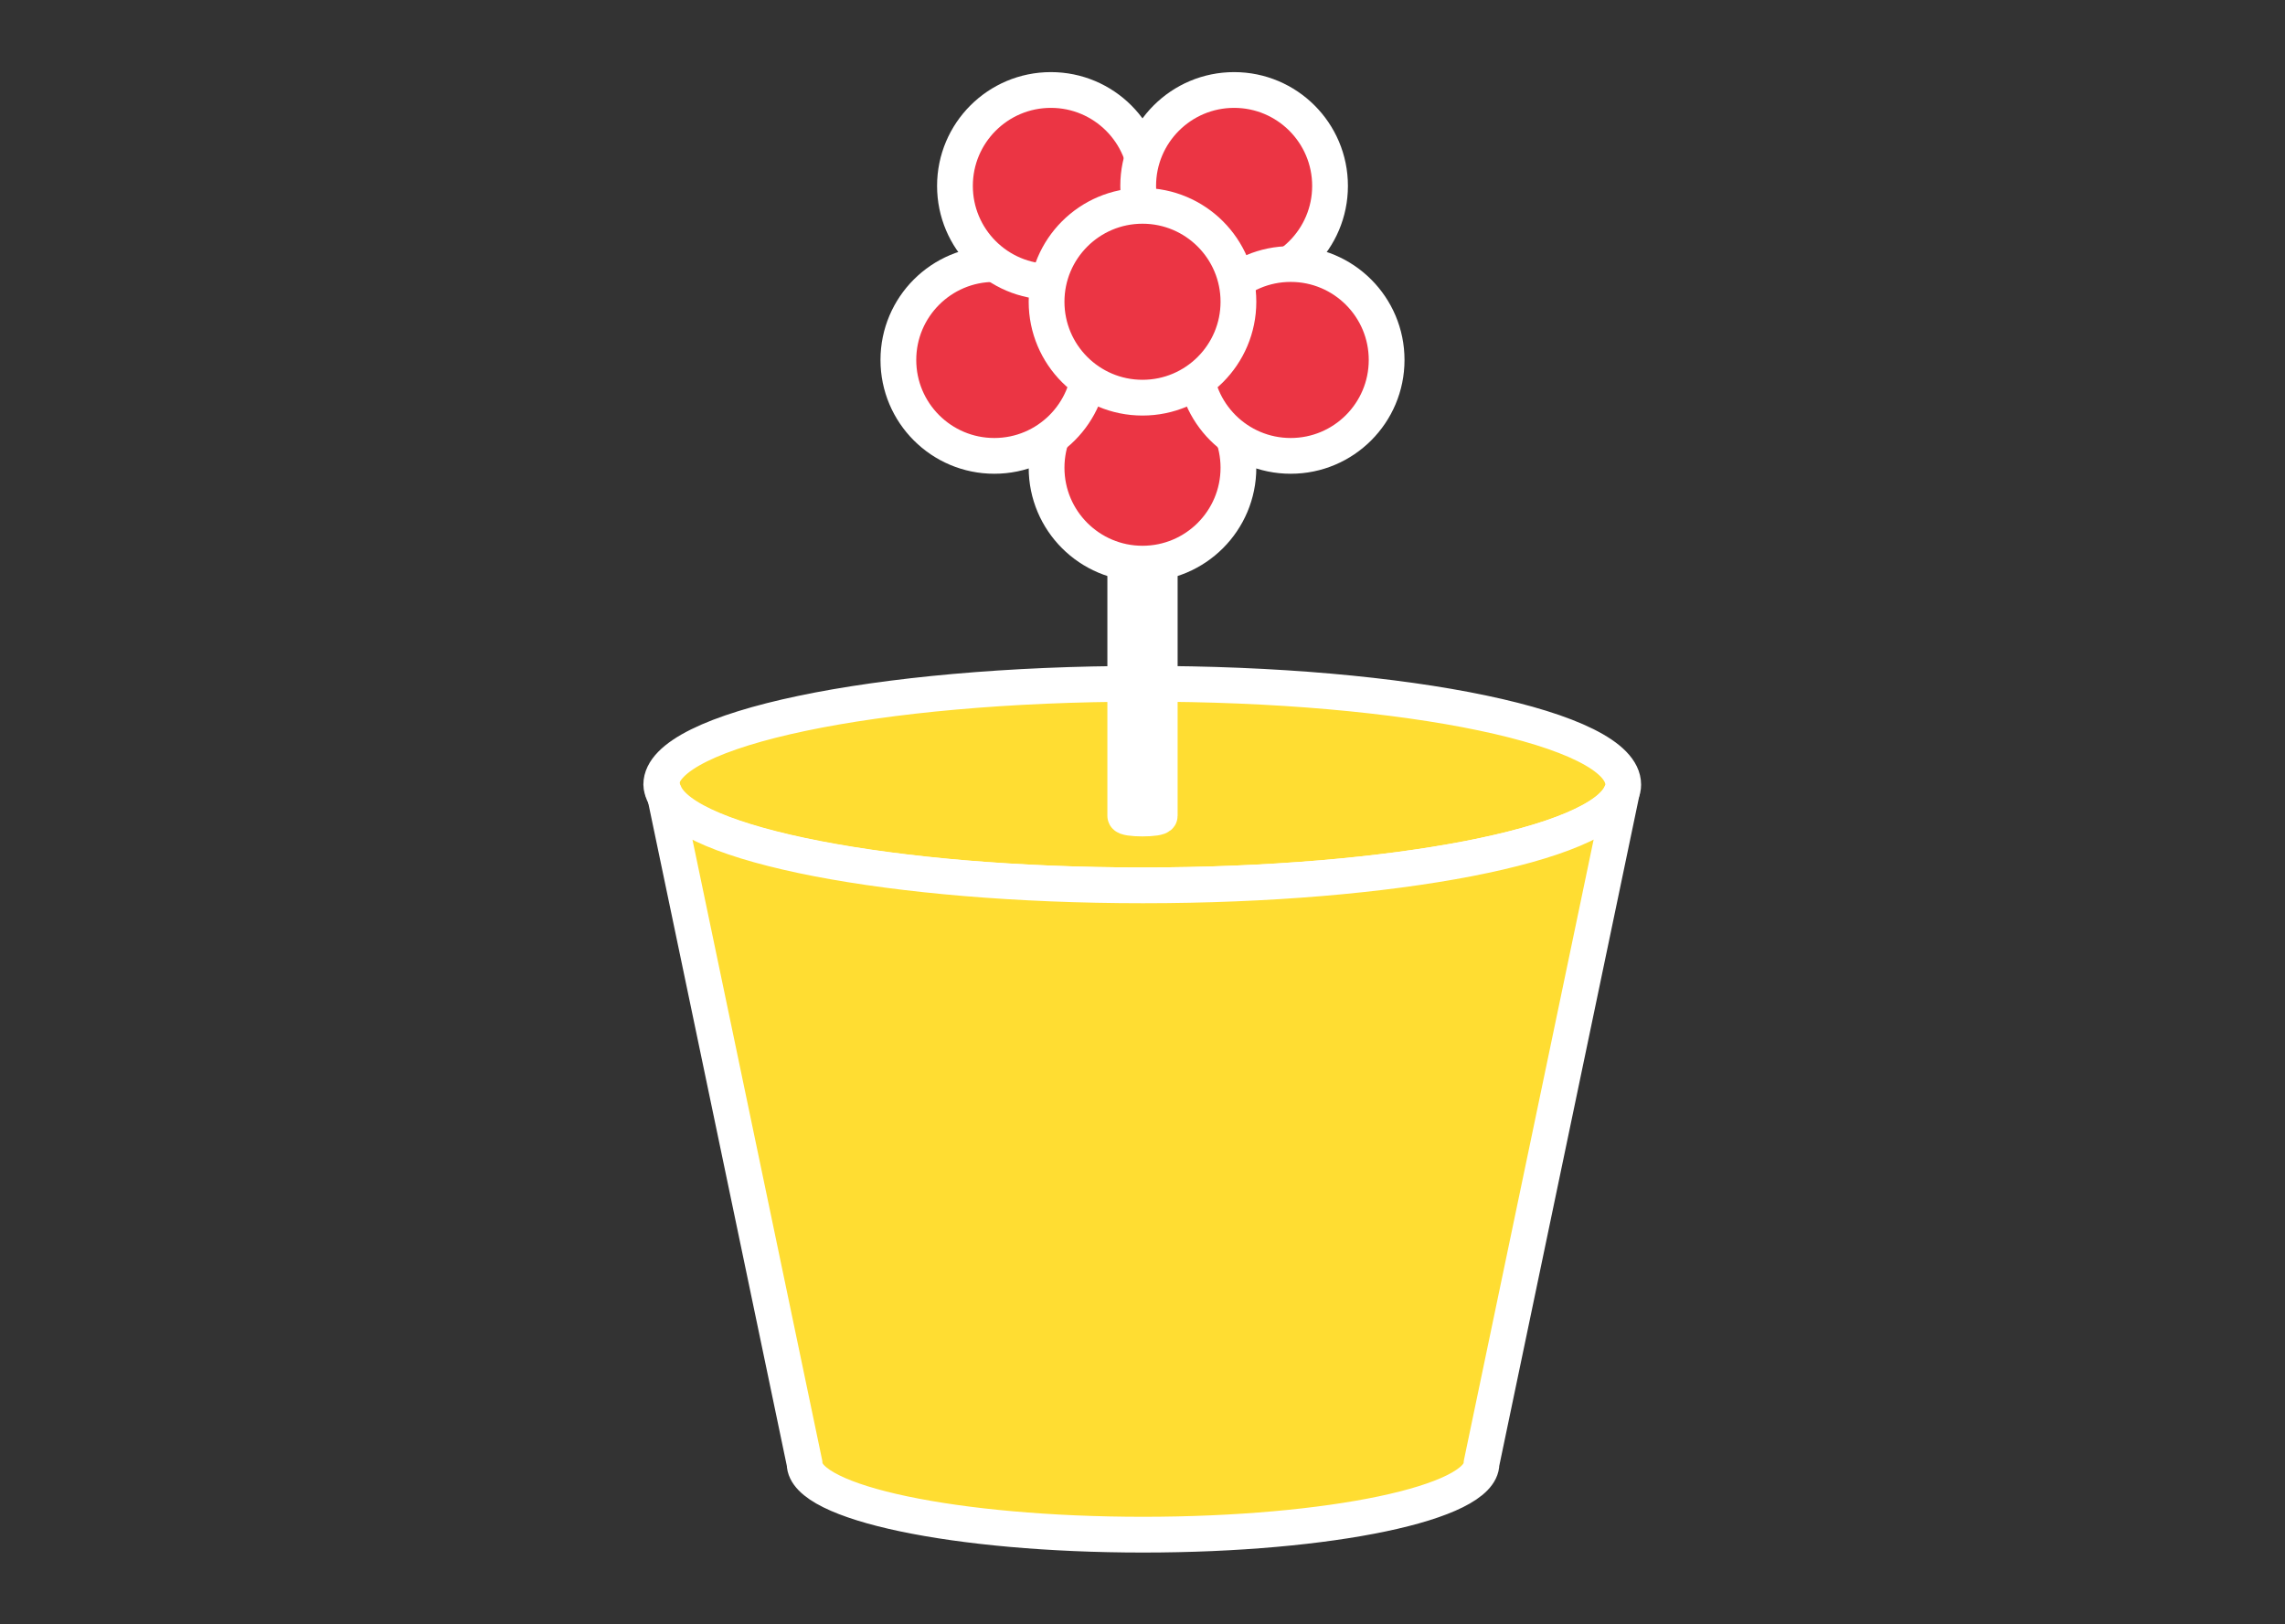 <svg xmlns="http://www.w3.org/2000/svg" xmlns:xlink="http://www.w3.org/1999/xlink" id="Layer_1" x="0px" y="0px" viewBox="0 0 424 301.4" style="enable-background:new 0 0 424 301.4;" xml:space="preserve"><rect x="0" y="0" width="424" height="301.4" fill="#333333" stroke="none"/><style type="text/css">	.st0{fill:#FDF2F2;}	.st1{fill:#1F4281;}	.st2{fill:#FFDD32;stroke:#FFFFFF;stroke-width:3.6;stroke-linecap:round;stroke-linejoin:round;stroke-miterlimit:10;}	.st3{fill:#ED3544;stroke:#FFFFFF;stroke-width:3.6;stroke-miterlimit:10;}	.st4{fill:#F399C0;stroke:#FFFFFF;stroke-width:3.6;stroke-linecap:round;stroke-linejoin:round;stroke-miterlimit:10;}	.st5{fill:#ED3544;stroke:#FFFFFF;stroke-width:3.6;stroke-linecap:round;stroke-linejoin:round;stroke-miterlimit:10;}	.st6{fill:#EC3544;}	.st7{fill:#F399C0;}	.st8{fill:#6652A1;}	.st9{fill:#72CFF0;}	.st10{fill:#2C9446;}	.st11{fill:#F37621;}	.st12{fill:#FFDD32;}	.st13{fill:#BB244A;}	.st14{fill:#ED3544;stroke:#FFFFFF;stroke-width:6.636;stroke-linecap:round;stroke-linejoin:round;stroke-miterlimit:10;}	.st15{fill:#FFDD32;stroke:#FFFFFF;stroke-width:6.636;stroke-linecap:round;stroke-linejoin:round;stroke-miterlimit:10;}	.st16{fill:#F399C0;stroke:#FFFFFF;stroke-width:6.636;stroke-linecap:round;stroke-linejoin:round;stroke-miterlimit:10;}	.st17{fill:#EB3544;stroke:#FFFFFF;stroke-width:6.636;stroke-miterlimit:10;}	.st18{fill:#ED3544;stroke:#FFFFFF;stroke-width:6.636;stroke-miterlimit:10;}	.st19{fill:#F399C0;stroke:#FFFFFF;stroke-width:6.636;stroke-miterlimit:10;}</style><g>	<path class="st15" d="M301.2,145.6c0,0.6-0.1,1.1-0.4,1.6c-3.9,9.6-42.2,17.1-88.9,17.1s-84.9-7.5-88.8-17.1  c-0.2-0.5-0.4-1.1-0.4-1.6c0-10.3,39.9-18.7,89.2-18.7C261.3,126.8,301.2,135.2,301.2,145.6z"></path>	<path class="st15" d="M300.9,147.2l-26,124.4c0,7.3-28.1,13.2-62.8,13.2c-34.7,0-62.8-5.9-62.8-13.2l-26-124.4  c3.9,9.6,42.2,17.1,88.8,17.1S296.9,156.8,300.9,147.2z"></path>	<line class="st17" x1="123.1" y1="147.2" x2="122.8" y2="145.6"></line>	<path class="st17" d="M212,62.5c-1.8,0-3.2,0.2-3.2,0.5v88.4c0,0.3,1.4,0.5,3.2,0.5c1.8,0,3.2-0.2,3.2-0.5V63  C215.2,62.7,213.8,62.5,212,62.5z"></path>	<g>		<g>			<circle class="st17" cx="212" cy="86.8" r="17.8"></circle>		</g>		<g>			<circle class="st17" cx="184.5" cy="66.8" r="17.8"></circle>		</g>		<g>			<circle class="st17" cx="195" cy="34.5" r="17.8"></circle>		</g>		<g>			<circle class="st17" cx="229" cy="34.5" r="17.8"></circle>		</g>		<g>			<circle class="st17" cx="239.5" cy="66.8" r="17.8"></circle>		</g>	</g>	<circle class="st17" cx="212" cy="56" r="17.8"></circle></g></svg>